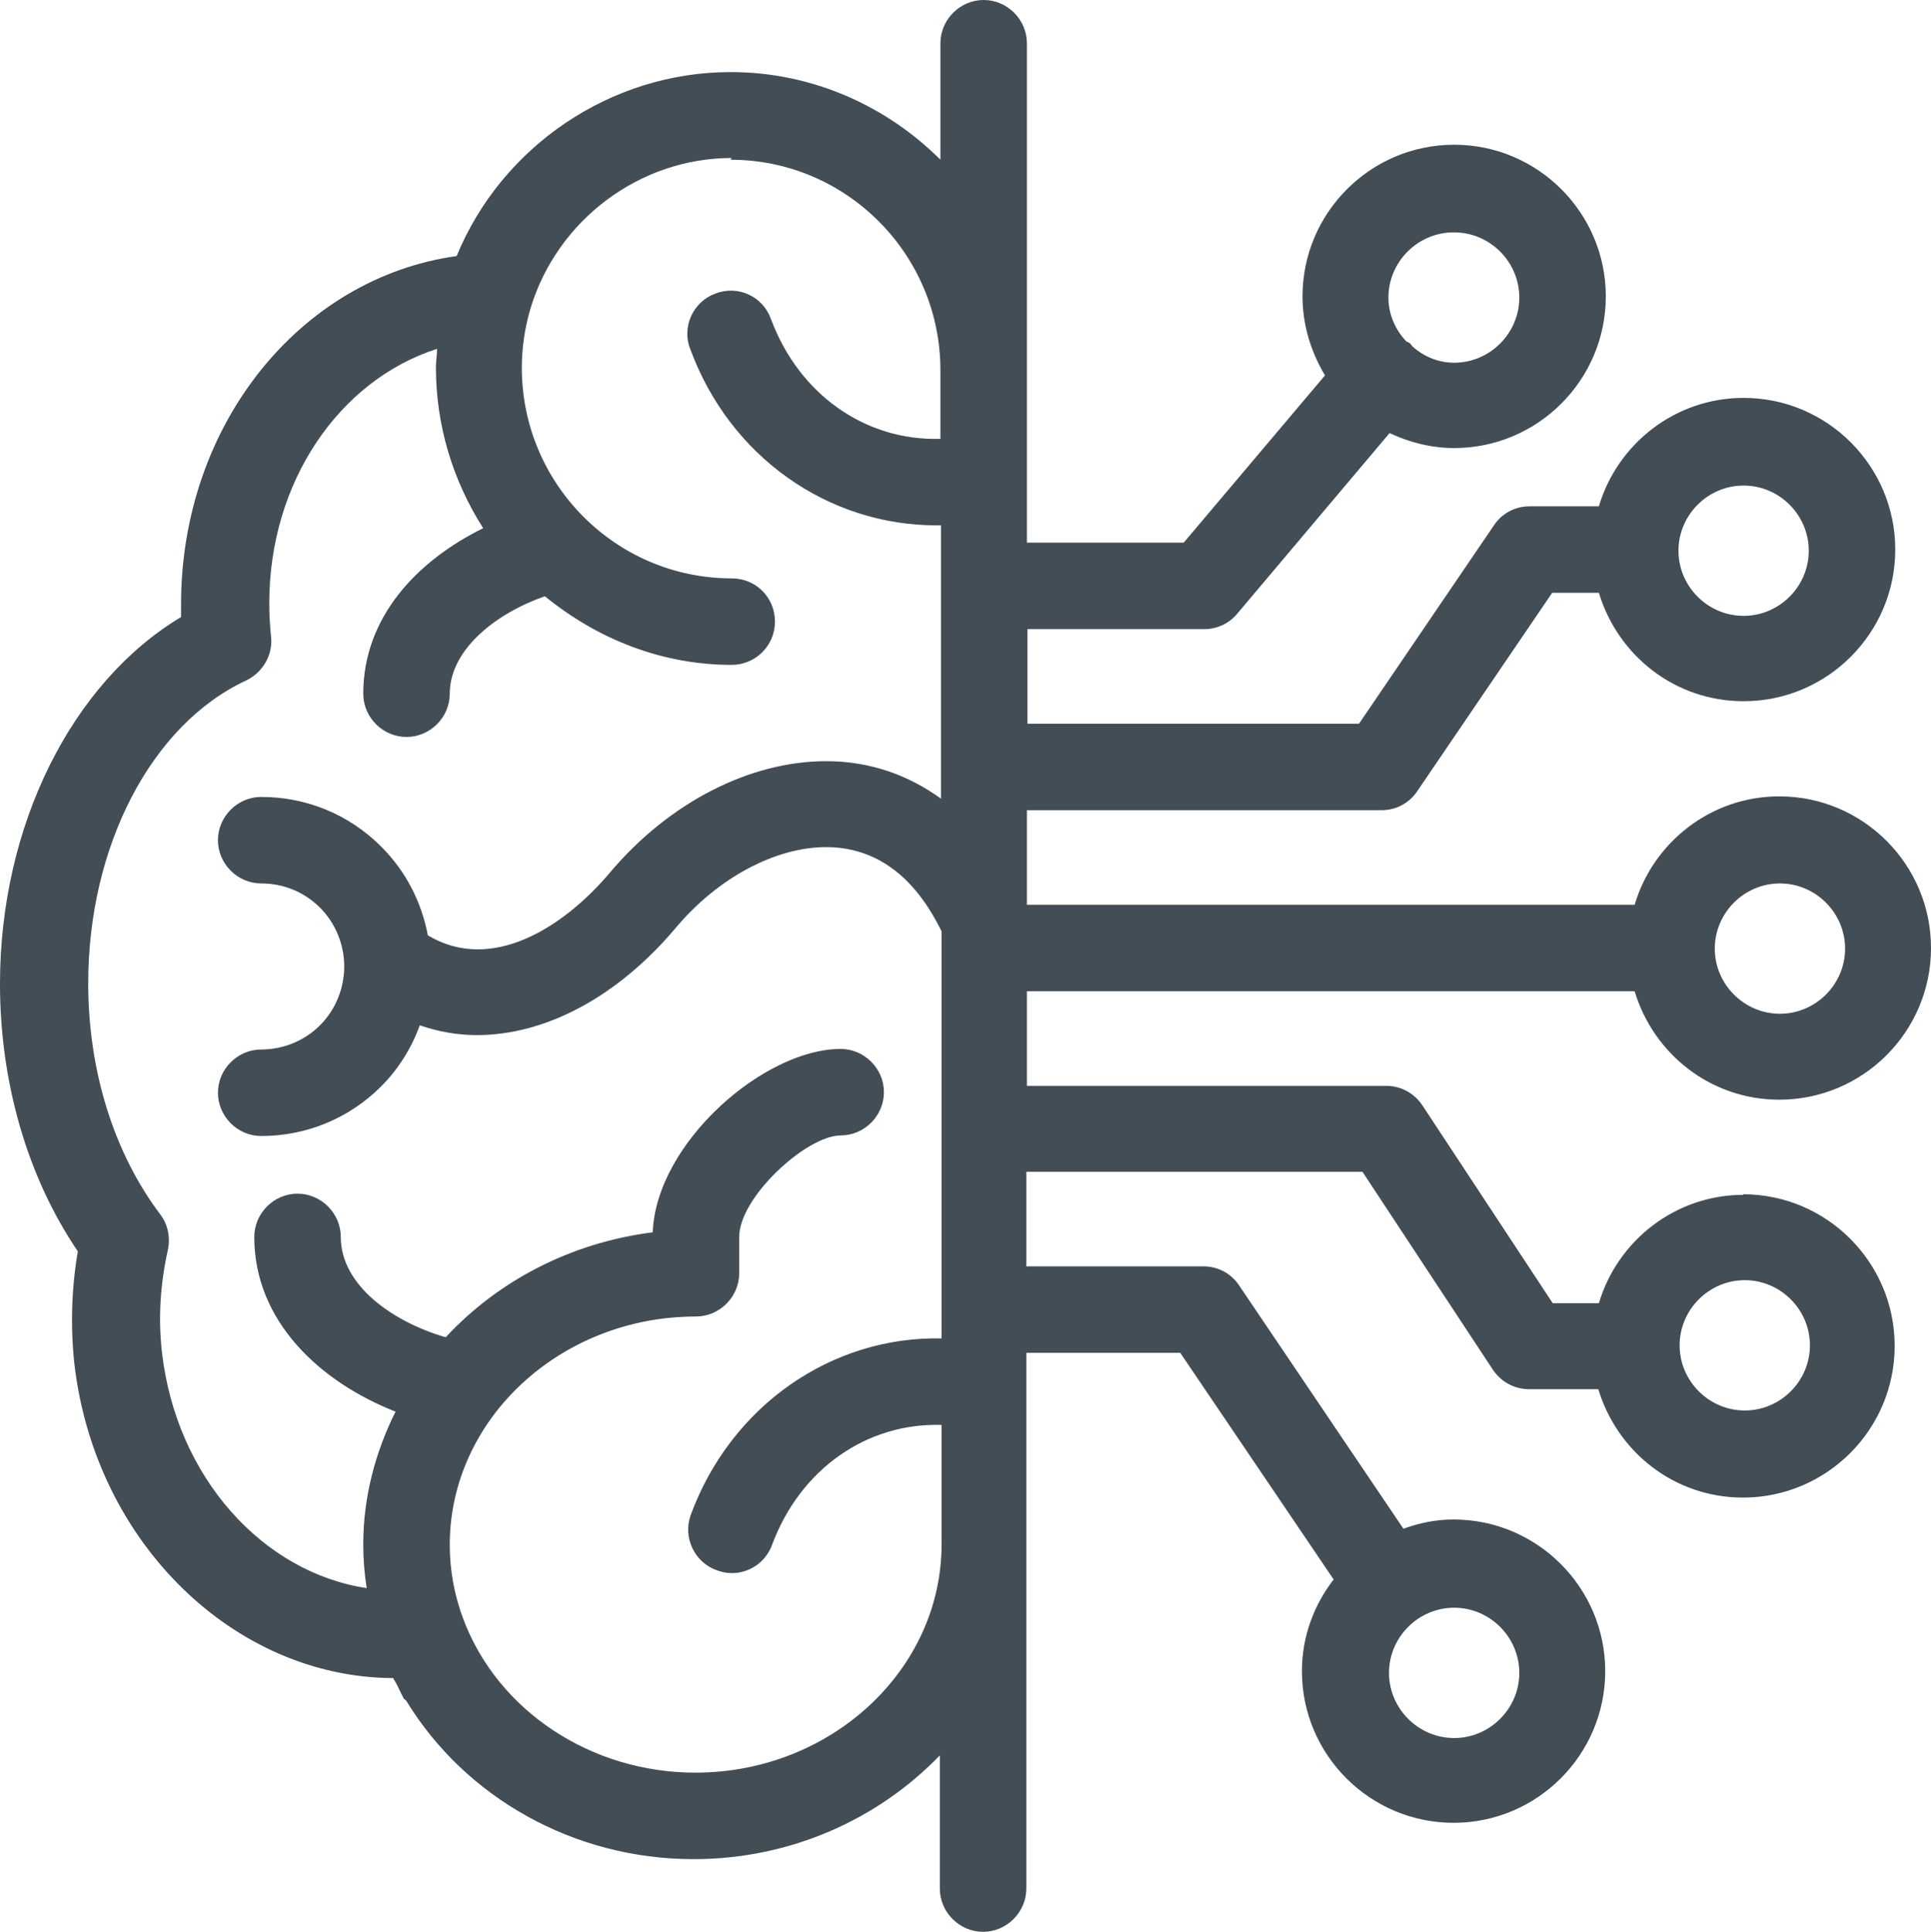 <svg xmlns="http://www.w3.org/2000/svg" viewBox="0 0 33.49 33.5"><path d="m30.24,20.72c-1.19,0-2.19.8-2.51,1.88h-.8l-2.26-3.43c-.14-.21-.37-.34-.63-.34h-6.23v-1.64h10.54c.33,1.09,1.32,1.88,2.51,1.88,1.45,0,2.63-1.18,2.63-2.63s-1.18-2.63-2.63-2.63c-1.19,0-2.19.8-2.51,1.88h-10.54v-1.64h6.15c.25,0,.48-.12.62-.33l2.34-3.44h.81c.33,1.09,1.32,1.88,2.51,1.88,1.45,0,2.63-1.18,2.63-2.63s-1.18-2.63-2.63-2.63c-1.19,0-2.19.8-2.51,1.88h-1.2c-.25,0-.48.12-.62.33l-2.34,3.44h-5.75v-1.64h3.07c.22,0,.43-.1.57-.27l2.64-3.13c.34.16.72.26,1.12.26,1.45,0,2.63-1.18,2.63-2.63s-1.18-2.63-2.63-2.63-2.63,1.18-2.63,2.63c0,.5.15.97.39,1.37l-2.45,2.9h-2.72V.75c0-.41-.34-.75-.75-.75s-.75.34-.75.75v2.02c-.93-.93-2.22-1.52-3.64-1.52h0c-2.08,0-3.97,1.29-4.75,3.19-2.72.38-4.78,2.93-4.78,6.04v.22c-1.9,1.14-3.14,3.62-3.14,6.36,0,1.72.48,3.36,1.35,4.64-.11.64-.13,1.3-.06,1.95.36,3.11,2.78,5.44,5.53,5.45.01.03.03.05.04.07.05.09.09.19.14.28.01.02.04.03.05.05,1.02,1.67,2.9,2.74,4.98,2.74,1.69,0,3.21-.7,4.27-1.8v2.31c0,.41.34.75.75.75s.75-.34.75-.75v-9.29h2.67l2.66,3.93c-.34.44-.55.99-.55,1.59,0,1.45,1.18,2.63,2.63,2.63s2.63-1.18,2.63-2.63-1.18-2.63-2.63-2.63c-.31,0-.59.06-.87.16l-2.85-4.22c-.14-.21-.37-.33-.62-.33h-3.07v-1.64h5.83l2.26,3.43c.14.21.37.34.63.34h1.2c.33,1.09,1.32,1.88,2.51,1.88,1.45,0,2.63-1.18,2.63-2.63s-1.18-2.63-2.63-2.63h0Zm.63-5.4c.62,0,1.13.51,1.13,1.13s-.51,1.13-1.13,1.13-1.13-.51-1.13-1.13.51-1.13,1.13-1.13Zm-.63-6.9c.62,0,1.13.51,1.13,1.13s-.51,1.13-1.13,1.13-1.13-.51-1.13-1.13.51-1.13,1.13-1.13Zm-5.02-4.39c.62,0,1.13.51,1.13,1.13s-.51,1.13-1.13,1.13c-.28,0-.53-.11-.72-.28-.02-.02-.03-.04-.05-.06-.02-.01-.04-.02-.06-.03-.19-.2-.31-.47-.31-.76,0-.62.51-1.13,1.13-1.13h.01Zm1.13,24.98c0,.62-.51,1.13-1.13,1.13s-1.13-.51-1.13-1.13.51-1.13,1.13-1.13,1.13.51,1.13,1.13ZM12.67,2.77c2.01,0,3.64,1.64,3.64,3.65v1.19c-1.29.04-2.45-.76-2.94-2.08-.14-.39-.57-.59-.96-.44-.39.14-.59.58-.44.96.69,1.88,2.4,3.06,4.27,3.06h.08v4.74c-.58-.42-1.25-.65-1.99-.65h0c-1.33,0-2.73.72-3.75,1.93-.81.96-2.06,1.75-3.16,1.09h0c-.11-.58-.38-1.11-.81-1.54-.56-.56-1.3-.86-2.08-.86h0c-.41,0-.75.34-.75.75s.34.75.75.75h0c.39,0,.75.15,1.02.42.27.27.42.64.42,1.02s-.15.75-.42,1.02-.64.42-1.02.42c-.41,0-.75.34-.75.75s.34.75.75.75c.79,0,1.53-.31,2.08-.86.3-.3.53-.67.67-1.06.32.11.65.17.99.17,1.18,0,2.43-.65,3.45-1.86.73-.87,1.73-1.4,2.61-1.4h0c.6,0,1.12.25,1.53.73.19.22.34.47.47.73v.29h0v6.77c-1.9-.04-3.65,1.16-4.35,3.06-.14.39.06.82.45.96.08.03.17.05.26.05.31,0,.59-.19.7-.49.49-1.32,1.65-2.12,2.94-2.08v2.07c0,2.18-1.92,3.96-4.27,3.96-1.81,0-3.42-1.07-4.02-2.65-.16-.42-.24-.86-.24-1.3,0-2.18,1.92-3.96,4.27-3.96.41,0,.75-.34.75-.75v-.63c0-.69,1.17-1.76,1.76-1.76.41,0,.75-.34.75-.75s-.34-.75-.75-.75c-1.33,0-3.2,1.63-3.26,3.18-1.42.18-2.68.84-3.59,1.82-.9-.26-1.82-.89-1.82-1.74,0-.41-.34-.75-.75-.75s-.75.34-.75.75c0,1.47,1.15,2.52,2.45,3.03-.35.7-.56,1.48-.56,2.3,0,.26.02.51.06.76-1.8-.27-3.3-1.92-3.55-4.08-.07-.6-.03-1.19.1-1.78.05-.22,0-.45-.13-.62-.8-1.06-1.25-2.48-1.25-4.01,0-2.38,1.1-4.49,2.74-5.25.29-.14.47-.45.43-.77-.02-.19-.03-.38-.03-.57,0-2.11,1.22-3.87,2.91-4.41,0,.11-.02.21-.02.32,0,1,.29,1.96.82,2.79-1.14.56-2.08,1.54-2.08,2.87,0,.41.34.75.75.75s.75-.34.75-.75c0-.76.79-1.39,1.65-1.69.92.75,2.04,1.19,3.24,1.19h0c.41,0,.75-.33.75-.75s-.33-.75-.75-.75c-2.01,0-3.64-1.64-3.64-3.65,0-.35.05-.69.15-1.03h0c.46-1.53,1.89-2.61,3.49-2.61m17.57,21.72c-.62,0-1.13-.51-1.13-1.13s.51-1.13,1.13-1.13,1.13.51,1.13,1.13-.51,1.13-1.13,1.13Z" fill="#424d56" stroke-width="0"/></svg>